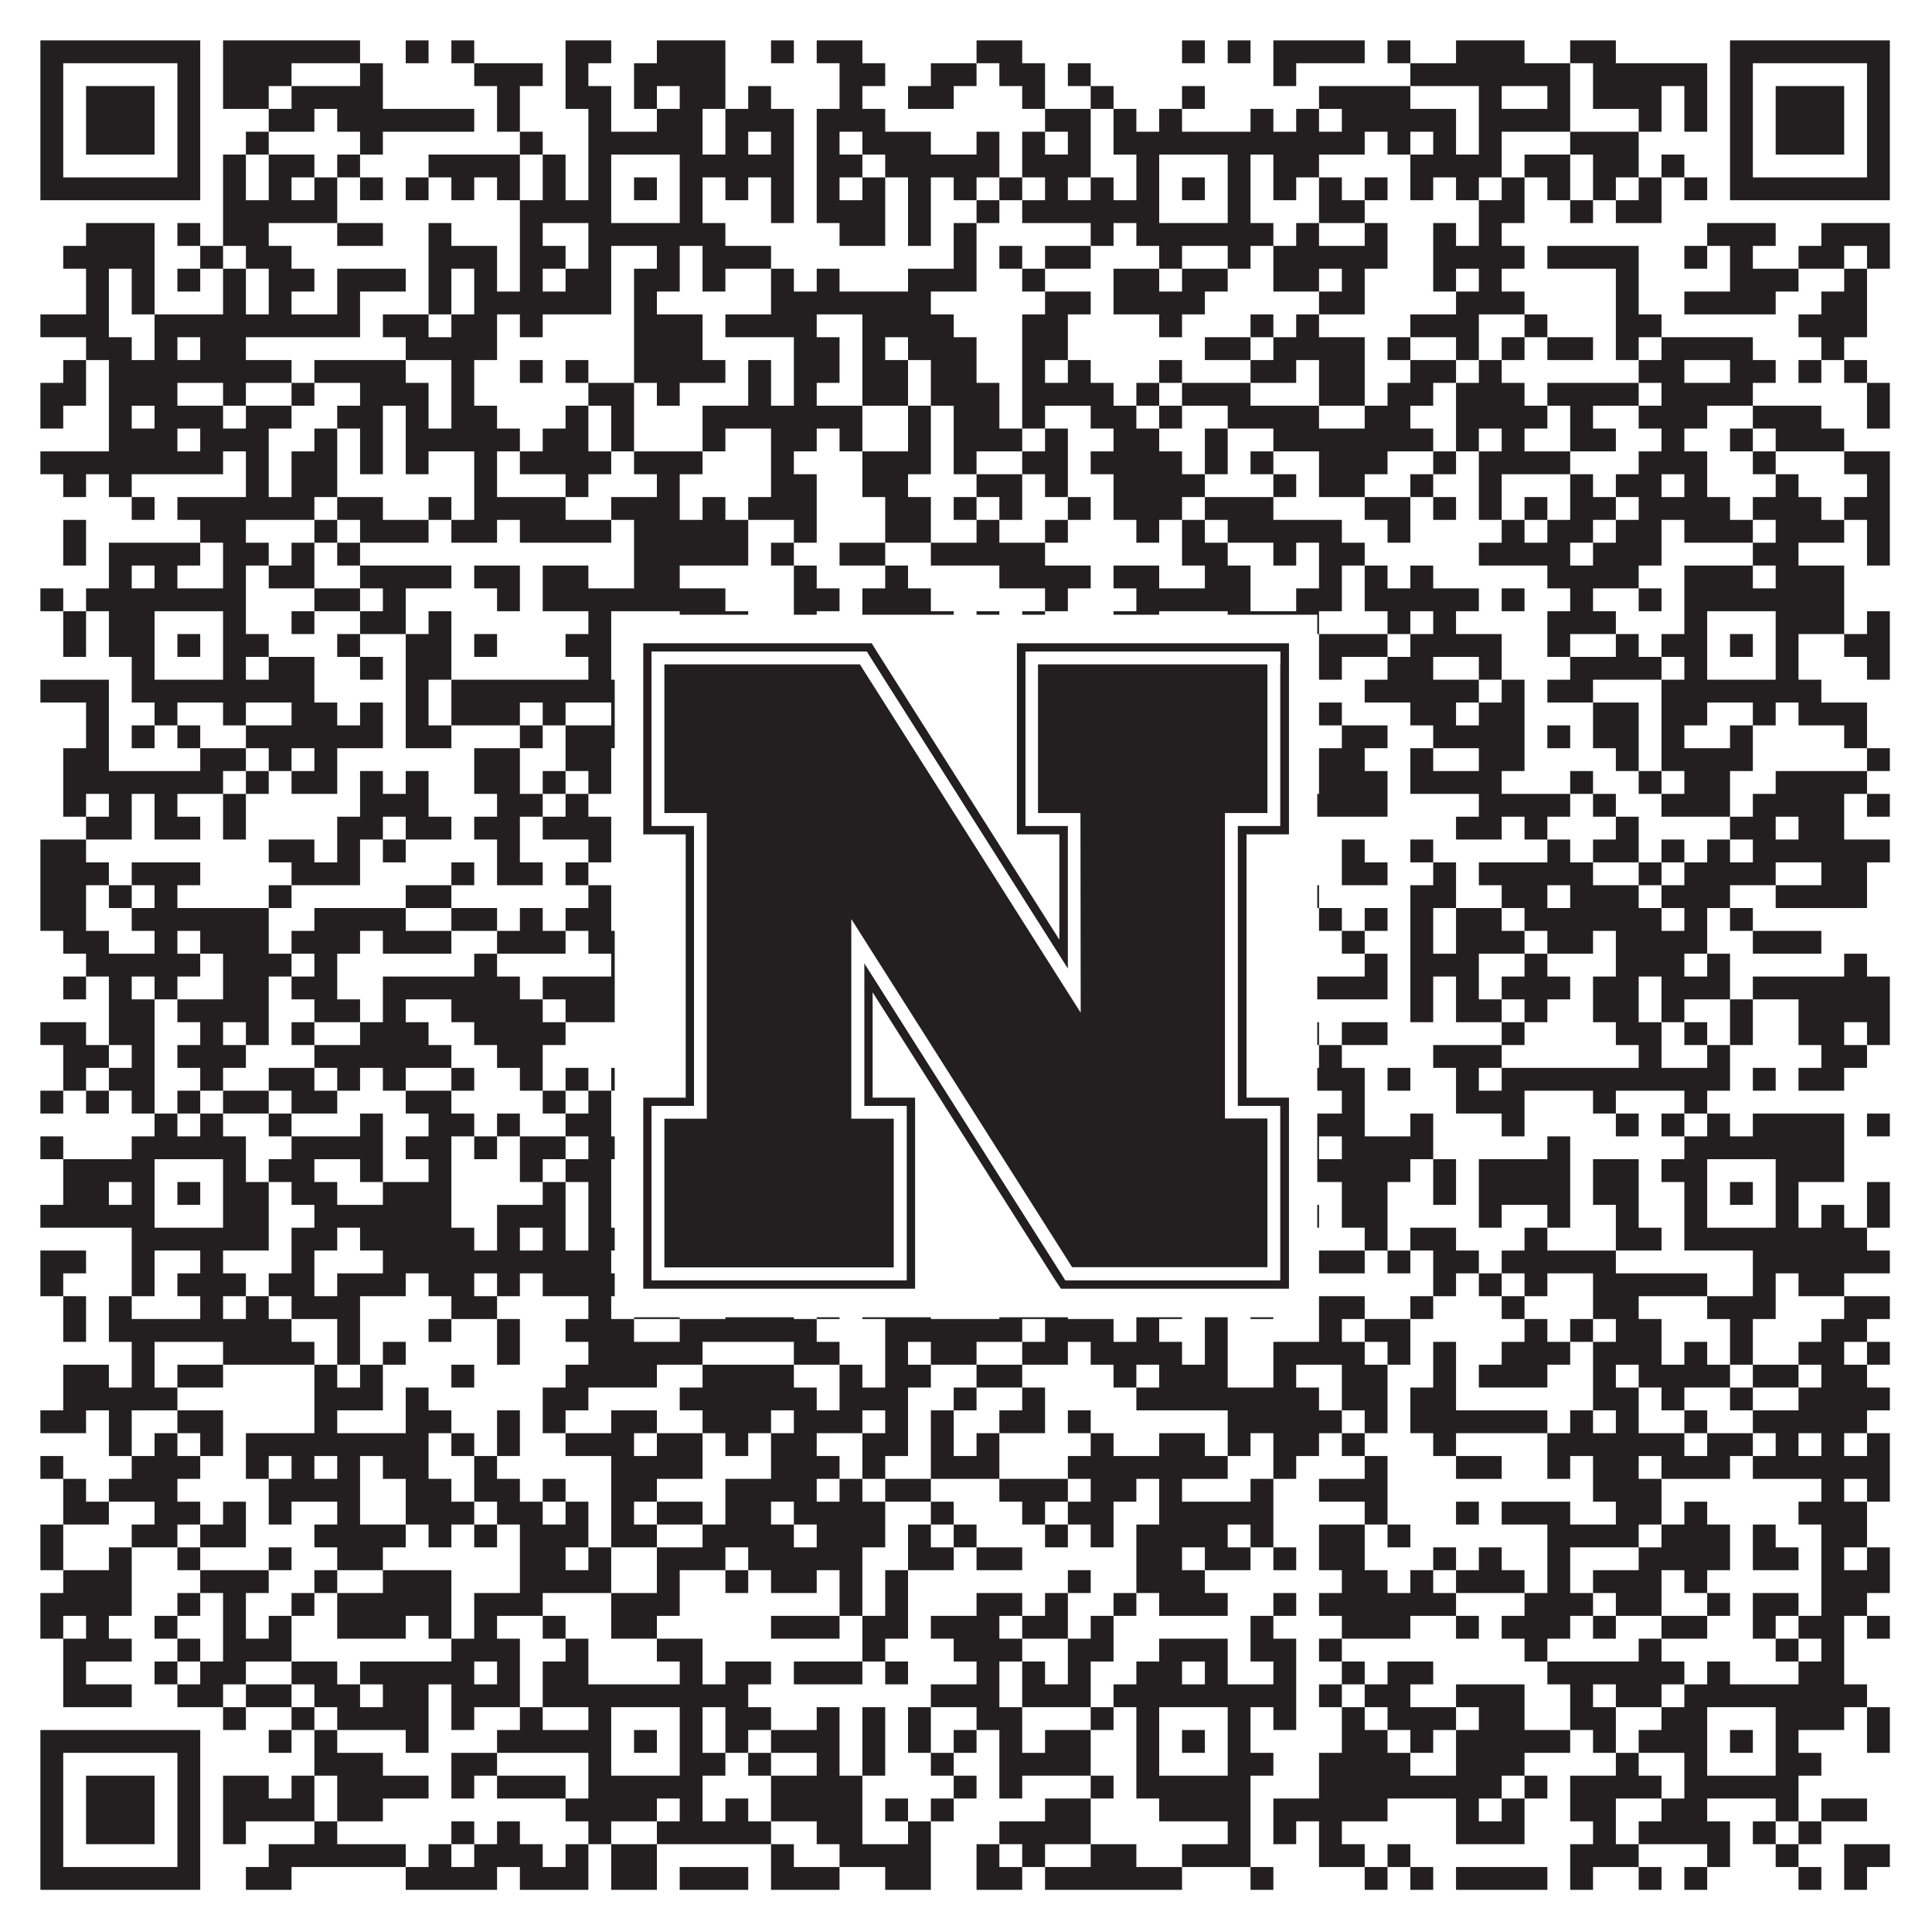 <?xml version="1.0"?>
<svg xmlns="http://www.w3.org/2000/svg" xmlns:xlink="http://www.w3.org/1999/xlink" version="1.1" width="1100px" height="1100px" viewBox="0 0 1100 1100"><rect x="0" y="0" width="1100" height="1100" fill="#ffffff" fill-opacity="1"/><path fill="#231f20" fill-opacity="1" d="M23,23L114,23L114,36L23,36ZM127,23L205,23L205,36L127,36ZM231,23L244,23L244,36L231,36ZM257,23L270,23L270,36L257,36ZM322,23L348,23L348,36L322,36ZM374,23L413,23L413,36L374,36ZM439,23L452,23L452,36L439,36ZM465,23L491,23L491,36L465,36ZM556,23L582,23L582,36L556,36ZM673,23L686,23L686,36L673,36ZM699,23L712,23L712,36L699,36ZM725,23L777,23L777,36L725,36ZM790,23L803,23L803,36L790,36ZM829,23L868,23L868,36L829,36ZM894,23L920,23L920,36L894,36ZM985,23L1076,23L1076,36L985,36ZM23,36L36,36L36,49L23,49ZM101,36L114,36L114,49L101,49ZM127,36L166,36L166,49L127,49ZM205,36L218,36L218,49L205,49ZM270,36L309,36L309,49L270,49ZM322,36L335,36L335,49L322,49ZM361,36L413,36L413,49L361,49ZM478,36L504,36L504,49L478,49ZM530,36L556,36L556,49L530,49ZM569,36L595,36L595,49L569,49ZM608,36L621,36L621,49L608,49ZM725,36L738,36L738,49L725,49ZM803,36L894,36L894,49L803,49ZM907,36L972,36L972,49L907,49ZM985,36L998,36L998,49L985,49ZM1063,36L1076,36L1076,49L1063,49ZM23,49L36,49L36,62L23,62ZM49,49L88,49L88,62L49,62ZM101,49L114,49L114,62L101,62ZM127,49L153,49L153,62L127,62ZM166,49L218,49L218,62L166,62ZM283,49L296,49L296,62L283,62ZM322,49L348,49L348,62L322,62ZM361,49L374,49L374,62L361,62ZM387,49L413,49L413,62L387,62ZM426,49L439,49L439,62L426,62ZM478,49L491,49L491,62L478,62ZM517,49L543,49L543,62L517,62ZM582,49L595,49L595,62L582,62ZM621,49L634,49L634,62L621,62ZM673,49L686,49L686,62L673,62ZM751,49L803,49L803,62L751,62ZM842,49L855,49L855,62L842,62ZM881,49L894,49L894,62L881,62ZM907,49L946,49L946,62L907,62ZM959,49L972,49L972,62L959,62ZM985,49L998,49L998,62L985,62ZM1011,49L1050,49L1050,62L1011,62ZM1063,49L1076,49L1076,62L1063,62ZM23,62L36,62L36,75L23,75ZM49,62L88,62L88,75L49,75ZM101,62L114,62L114,75L101,75ZM153,62L179,62L179,75L153,75ZM192,62L270,62L270,75L192,75ZM283,62L296,62L296,75L283,75ZM335,62L348,62L348,75L335,75ZM374,62L400,62L400,75L374,75ZM413,62L452,62L452,75L413,75ZM465,62L504,62L504,75L465,75ZM595,62L621,62L621,75L595,75ZM634,62L647,62L647,75L634,75ZM660,62L673,62L673,75L660,75ZM712,62L725,62L725,75L712,75ZM738,62L751,62L751,75L738,75ZM764,62L829,62L829,75L764,75ZM842,62L894,62L894,75L842,75ZM933,62L946,62L946,75L933,75ZM959,62L972,62L972,75L959,75ZM985,62L998,62L998,75L985,75ZM1011,62L1050,62L1050,75L1011,75ZM1063,62L1076,62L1076,75L1063,75ZM23,75L36,75L36,88L23,88ZM49,75L88,75L88,88L49,88ZM101,75L114,75L114,88L101,88ZM140,75L153,75L153,88L140,88ZM205,75L218,75L218,88L205,88ZM296,75L309,75L309,88L296,88ZM335,75L400,75L400,88L335,88ZM413,75L426,75L426,88L413,88ZM439,75L452,75L452,88L439,88ZM465,75L478,75L478,88L465,88ZM491,75L530,75L530,88L491,88ZM556,75L569,75L569,88L556,88ZM582,75L595,75L595,88L582,88ZM608,75L621,75L621,88L608,88ZM634,75L777,75L777,88L634,88ZM790,75L803,75L803,88L790,88ZM816,75L829,75L829,88L816,88ZM842,75L855,75L855,88L842,88ZM894,75L933,75L933,88L894,88ZM985,75L998,75L998,88L985,88ZM1011,75L1050,75L1050,88L1011,88ZM1063,75L1076,75L1076,88L1063,88ZM23,88L36,88L36,101L23,101ZM101,88L114,88L114,101L101,101ZM127,88L140,88L140,101L127,101ZM153,88L179,88L179,101L153,101ZM192,88L205,88L205,101L192,101ZM244,88L296,88L296,101L244,101ZM309,88L322,88L322,101L309,101ZM335,88L348,88L348,101L335,101ZM387,88L452,88L452,101L387,101ZM465,88L491,88L491,101L465,101ZM504,88L569,88L569,101L504,101ZM582,88L621,88L621,101L582,101ZM647,88L660,88L660,101L647,101ZM699,88L712,88L712,101L699,101ZM725,88L751,88L751,101L725,101ZM803,88L855,88L855,101L803,101ZM868,88L894,88L894,101L868,101ZM907,88L933,88L933,101L907,101ZM946,88L959,88L959,101L946,101ZM985,88L998,88L998,101L985,101ZM1063,88L1076,88L1076,101L1063,101ZM23,101L114,101L114,114L23,114ZM127,101L140,101L140,114L127,114ZM153,101L166,101L166,114L153,114ZM179,101L192,101L192,114L179,114ZM205,101L218,101L218,114L205,114ZM231,101L244,101L244,114L231,114ZM257,101L270,101L270,114L257,114ZM283,101L296,101L296,114L283,114ZM309,101L322,101L322,114L309,114ZM335,101L348,101L348,114L335,114ZM361,101L374,101L374,114L361,114ZM387,101L400,101L400,114L387,114ZM413,101L426,101L426,114L413,114ZM439,101L452,101L452,114L439,114ZM465,101L478,101L478,114L465,114ZM491,101L504,101L504,114L491,114ZM517,101L530,101L530,114L517,114ZM543,101L556,101L556,114L543,114ZM569,101L582,101L582,114L569,114ZM595,101L608,101L608,114L595,114ZM621,101L634,101L634,114L621,114ZM647,101L660,101L660,114L647,114ZM673,101L686,101L686,114L673,114ZM699,101L712,101L712,114L699,114ZM725,101L738,101L738,114L725,114ZM751,101L764,101L764,114L751,114ZM777,101L790,101L790,114L777,114ZM803,101L816,101L816,114L803,114ZM829,101L842,101L842,114L829,114ZM855,101L868,101L868,114L855,114ZM881,101L894,101L894,114L881,114ZM907,101L920,101L920,114L907,114ZM933,101L946,101L946,114L933,114ZM959,101L972,101L972,114L959,114ZM985,101L1076,101L1076,114L985,114ZM127,114L192,114L192,127L127,127ZM296,114L348,114L348,127L296,127ZM387,114L400,114L400,127L387,127ZM439,114L452,114L452,127L439,127ZM465,114L504,114L504,127L465,127ZM517,114L530,114L530,127L517,127ZM556,114L569,114L569,127L556,127ZM582,114L660,114L660,127L582,127ZM699,114L712,114L712,127L699,127ZM751,114L777,114L777,127L751,127ZM842,114L868,114L868,127L842,127ZM894,114L907,114L907,127L894,127ZM920,114L946,114L946,127L920,127ZM49,127L88,127L88,140L49,140ZM101,127L114,127L114,140L101,140ZM127,127L153,127L153,140L127,140ZM192,127L218,127L218,140L192,140ZM244,127L257,127L257,140L244,140ZM296,127L309,127L309,140L296,140ZM335,127L413,127L413,140L335,140ZM478,127L504,127L504,140L478,140ZM517,127L530,127L530,140L517,140ZM543,127L556,127L556,140L543,140ZM621,127L634,127L634,140L621,140ZM647,127L725,127L725,140L647,140ZM738,127L751,127L751,140L738,140ZM777,127L790,127L790,140L777,140ZM816,127L829,127L829,140L816,140ZM842,127L855,127L855,140L842,140ZM972,127L1011,127L1011,140L972,140ZM1037,127L1076,127L1076,140L1037,140ZM36,140L88,140L88,153L36,153ZM114,140L127,140L127,153L114,153ZM140,140L166,140L166,153L140,153ZM244,140L283,140L283,153L244,153ZM296,140L322,140L322,153L296,153ZM335,140L348,140L348,153L335,153ZM374,140L387,140L387,153L374,153ZM400,140L439,140L439,153L400,153ZM543,140L556,140L556,153L543,153ZM569,140L582,140L582,153L569,153ZM595,140L621,140L621,153L595,153ZM660,140L673,140L673,153L660,153ZM699,140L712,140L712,153L699,153ZM725,140L790,140L790,153L725,153ZM816,140L868,140L868,153L816,153ZM881,140L933,140L933,153L881,153ZM959,140L972,140L972,153L959,153ZM985,140L998,140L998,153L985,153ZM1024,140L1050,140L1050,153L1024,153ZM1063,140L1076,140L1076,153L1063,153ZM49,153L62,153L62,166L49,166ZM75,153L88,153L88,166L75,166ZM101,153L114,153L114,166L101,166ZM127,153L140,153L140,166L127,166ZM153,153L179,153L179,166L153,166ZM192,153L231,153L231,166L192,166ZM244,153L257,153L257,166L244,166ZM270,153L283,153L283,166L270,166ZM296,153L309,153L309,166L296,166ZM322,153L348,153L348,166L322,166ZM361,153L387,153L387,166L361,166ZM400,153L413,153L413,166L400,166ZM439,153L452,153L452,166L439,166ZM465,153L478,153L478,166L465,166ZM517,153L556,153L556,166L517,166ZM582,153L595,153L595,166L582,166ZM634,153L660,153L660,166L634,166ZM673,153L699,153L699,166L673,166ZM725,153L751,153L751,166L725,166ZM764,153L777,153L777,166L764,166ZM816,153L829,153L829,166L816,166ZM842,153L855,153L855,166L842,166ZM920,153L933,153L933,166L920,166ZM985,153L1024,153L1024,166L985,166ZM1050,153L1063,153L1063,166L1050,166ZM49,166L62,166L62,179L49,179ZM75,166L88,166L88,179L75,179ZM127,166L140,166L140,179L127,179ZM153,166L166,166L166,179L153,179ZM192,166L205,166L205,179L192,179ZM244,166L257,166L257,179L244,179ZM270,166L348,166L348,179L270,179ZM361,166L374,166L374,179L361,179ZM439,166L530,166L530,179L439,179ZM595,166L621,166L621,179L595,179ZM634,166L686,166L686,179L634,179ZM751,166L777,166L777,179L751,179ZM829,166L868,166L868,179L829,179ZM920,166L933,166L933,179L920,179ZM959,166L1011,166L1011,179L959,179ZM1037,166L1063,166L1063,179L1037,179ZM23,179L62,179L62,192L23,192ZM88,179L205,179L205,192L88,192ZM218,179L244,179L244,192L218,192ZM257,179L283,179L283,192L257,192ZM296,179L309,179L309,192L296,192ZM361,179L400,179L400,192L361,192ZM413,179L465,179L465,192L413,192ZM491,179L543,179L543,192L491,192ZM582,179L608,179L608,192L582,192ZM660,179L673,179L673,192L660,192ZM712,179L725,179L725,192L712,192ZM738,179L751,179L751,192L738,192ZM803,179L842,179L842,192L803,192ZM868,179L881,179L881,192L868,192ZM920,179L946,179L946,192L920,192ZM1024,179L1063,179L1063,192L1024,192ZM49,192L75,192L75,205L49,205ZM88,192L101,192L101,205L88,205ZM114,192L140,192L140,205L114,205ZM231,192L283,192L283,205L231,205ZM361,192L400,192L400,205L361,205ZM452,192L478,192L478,205L452,205ZM491,192L504,192L504,205L491,205ZM517,192L556,192L556,205L517,205ZM582,192L608,192L608,205L582,205ZM686,192L712,192L712,205L686,205ZM725,192L777,192L777,205L725,205ZM790,192L803,192L803,205L790,205ZM829,192L842,192L842,205L829,205ZM855,192L868,192L868,205L855,205ZM881,192L907,192L907,205L881,205ZM920,192L933,192L933,205L920,205ZM946,192L998,192L998,205L946,205ZM1037,192L1050,192L1050,205L1037,205ZM36,205L49,205L49,218L36,218ZM62,205L166,205L166,218L62,218ZM179,205L231,205L231,218L179,218ZM257,205L270,205L270,218L257,218ZM296,205L309,205L309,218L296,218ZM322,205L335,205L335,218L322,218ZM361,205L413,205L413,218L361,218ZM426,205L439,205L439,218L426,218ZM452,205L478,205L478,218L452,218ZM491,205L517,205L517,218L491,218ZM530,205L556,205L556,218L530,218ZM582,205L595,205L595,218L582,218ZM608,205L621,205L621,218L608,218ZM660,205L673,205L673,218L660,218ZM712,205L738,205L738,218L712,218ZM751,205L777,205L777,218L751,218ZM803,205L829,205L829,218L803,218ZM842,205L855,205L855,218L842,218ZM933,205L959,205L959,218L933,218ZM985,205L1011,205L1011,218L985,218ZM1024,205L1037,205L1037,218L1024,218ZM1050,205L1063,205L1063,218L1050,218ZM23,218L49,218L49,231L23,231ZM62,218L101,218L101,231L62,231ZM127,218L140,218L140,231L127,231ZM166,218L179,218L179,231L166,231ZM205,218L244,218L244,231L205,231ZM257,218L270,218L270,231L257,231ZM335,218L361,218L361,231L335,231ZM374,218L387,218L387,231L374,231ZM426,218L439,218L439,231L426,231ZM452,218L465,218L465,231L452,231ZM491,218L517,218L517,231L491,231ZM530,218L569,218L569,231L530,231ZM582,218L634,218L634,231L582,231ZM647,218L660,218L660,231L647,231ZM673,218L712,218L712,231L673,231ZM751,218L777,218L777,231L751,231ZM790,218L816,218L816,231L790,231ZM829,218L868,218L868,231L829,231ZM881,218L933,218L933,231L881,231ZM946,218L998,218L998,231L946,231ZM1063,218L1076,218L1076,231L1063,231ZM23,231L36,231L36,244L23,244ZM62,231L75,231L75,244L62,244ZM88,231L127,231L127,244L88,244ZM140,231L166,231L166,244L140,244ZM192,231L218,231L218,244L192,244ZM231,231L244,231L244,244L231,244ZM257,231L283,231L283,244L257,244ZM322,231L335,231L335,244L322,244ZM348,231L361,231L361,244L348,244ZM400,231L491,231L491,244L400,244ZM517,231L530,231L530,244L517,244ZM543,231L569,231L569,244L543,244ZM582,231L595,231L595,244L582,244ZM621,231L647,231L647,244L621,244ZM660,231L673,231L673,244L660,244ZM699,231L751,231L751,244L699,244ZM777,231L803,231L803,244L777,244ZM829,231L881,231L881,244L829,244ZM894,231L907,231L907,244L894,244ZM933,231L972,231L972,244L933,244ZM998,231L1037,231L1037,244L998,244ZM1063,231L1076,231L1076,244L1063,244ZM62,244L101,244L101,257L62,257ZM114,244L153,244L153,257L114,257ZM179,244L192,244L192,257L179,257ZM205,244L218,244L218,257L205,257ZM231,244L296,244L296,257L231,257ZM309,244L335,244L335,257L309,257ZM348,244L361,244L361,257L348,257ZM400,244L413,244L413,257L400,257ZM439,244L465,244L465,257L439,257ZM478,244L491,244L491,257L478,257ZM517,244L530,244L530,257L517,257ZM543,244L582,244L582,257L543,257ZM595,244L608,244L608,257L595,257ZM634,244L660,244L660,257L634,257ZM686,244L699,244L699,257L686,257ZM725,244L816,244L816,257L725,257ZM829,244L842,244L842,257L829,257ZM855,244L868,244L868,257L855,257ZM894,244L920,244L920,257L894,257ZM946,244L959,244L959,257L946,257ZM985,244L998,244L998,257L985,257ZM1011,244L1050,244L1050,257L1011,257ZM23,257L127,257L127,270L23,270ZM140,257L153,257L153,270L140,270ZM166,257L192,257L192,270L166,270ZM205,257L218,257L218,270L205,270ZM231,257L244,257L244,270L231,270ZM270,257L283,257L283,270L270,270ZM296,257L348,257L348,270L296,270ZM361,257L400,257L400,270L361,270ZM439,257L452,257L452,270L439,270ZM491,257L530,257L530,270L491,270ZM543,257L556,257L556,270L543,270ZM582,257L608,257L608,270L582,270ZM621,257L673,257L673,270L621,270ZM686,257L699,257L699,270L686,270ZM712,257L725,257L725,270L712,270ZM751,257L790,257L790,270L751,270ZM816,257L829,257L829,270L816,270ZM842,257L894,257L894,270L842,270ZM933,257L972,257L972,270L933,270ZM998,257L1011,257L1011,270L998,270ZM1050,257L1076,257L1076,270L1050,270ZM36,270L49,270L49,283L36,283ZM62,270L75,270L75,283L62,283ZM140,270L153,270L153,283L140,283ZM166,270L192,270L192,283L166,283ZM270,270L283,270L283,283L270,283ZM322,270L335,270L335,283L322,283ZM374,270L387,270L387,283L374,283ZM439,270L465,270L465,283L439,283ZM491,270L517,270L517,283L491,283ZM556,270L582,270L582,283L556,283ZM595,270L608,270L608,283L595,283ZM634,270L686,270L686,283L634,283ZM725,270L738,270L738,283L725,283ZM751,270L777,270L777,283L751,283ZM803,270L816,270L816,283L803,283ZM842,270L855,270L855,283L842,283ZM894,270L907,270L907,283L894,283ZM920,270L946,270L946,283L920,283ZM959,270L972,270L972,283L959,283ZM1011,270L1024,270L1024,283L1011,283ZM1063,270L1076,270L1076,283L1063,283ZM75,283L88,283L88,296L75,296ZM101,283L179,283L179,296L101,296ZM192,283L218,283L218,296L192,296ZM244,283L257,283L257,296L244,296ZM270,283L322,283L322,296L270,296ZM348,283L387,283L387,296L348,296ZM400,283L413,283L413,296L400,296ZM426,283L465,283L465,296L426,296ZM504,283L530,283L530,296L504,296ZM543,283L556,283L556,296L543,296ZM569,283L582,283L582,296L569,296ZM608,283L621,283L621,296L608,296ZM634,283L673,283L673,296L634,296ZM686,283L725,283L725,296L686,296ZM777,283L803,283L803,296L777,296ZM816,283L829,283L829,296L816,296ZM842,283L855,283L855,296L842,296ZM868,283L881,283L881,296L868,296ZM894,283L920,283L920,296L894,296ZM933,283L985,283L985,296L933,296ZM998,283L1037,283L1037,296L998,296ZM1050,283L1076,283L1076,296L1050,296ZM36,296L49,296L49,309L36,309ZM114,296L140,296L140,309L114,309ZM179,296L192,296L192,309L179,309ZM205,296L244,296L244,309L205,309ZM257,296L283,296L283,309L257,309ZM296,296L348,296L348,309L296,309ZM361,296L426,296L426,309L361,309ZM452,296L465,296L465,309L452,309ZM504,296L530,296L530,309L504,309ZM556,296L569,296L569,309L556,309ZM595,296L608,296L608,309L595,309ZM647,296L660,296L660,309L647,309ZM673,296L686,296L686,309L673,309ZM699,296L764,296L764,309L699,309ZM790,296L803,296L803,309L790,309ZM855,296L868,296L868,309L855,309ZM881,296L907,296L907,309L881,309ZM920,296L946,296L946,309L920,309ZM959,296L998,296L998,309L959,309ZM1011,296L1050,296L1050,309L1011,309ZM1063,296L1076,296L1076,309L1063,309ZM36,309L49,309L49,322L36,322ZM62,309L114,309L114,322L62,322ZM127,309L153,309L153,322L127,322ZM166,309L179,309L179,322L166,322ZM192,309L205,309L205,322L192,322ZM361,309L426,309L426,322L361,322ZM439,309L452,309L452,322L439,322ZM478,309L504,309L504,322L478,322ZM530,309L595,309L595,322L530,322ZM673,309L699,309L699,322L673,322ZM725,309L738,309L738,322L725,322ZM751,309L777,309L777,322L751,322ZM842,309L894,309L894,322L842,322ZM907,309L946,309L946,322L907,322ZM998,309L1024,309L1024,322L998,322ZM1063,309L1076,309L1076,322L1063,322ZM62,322L75,322L75,335L62,335ZM88,322L101,322L101,335L88,335ZM127,322L140,322L140,335L127,335ZM153,322L179,322L179,335L153,335ZM205,322L257,322L257,335L205,335ZM270,322L296,322L296,335L270,335ZM309,322L335,322L335,335L309,335ZM361,322L387,322L387,335L361,335ZM452,322L465,322L465,335L452,335ZM504,322L517,322L517,335L504,335ZM569,322L621,322L621,335L569,335ZM634,322L660,322L660,335L634,335ZM686,322L712,322L712,335L686,335ZM751,322L764,322L764,335L751,335ZM777,322L790,322L790,335L777,335ZM803,322L816,322L816,335L803,335ZM881,322L933,322L933,335L881,335ZM959,322L998,322L998,335L959,335ZM1011,322L1050,322L1050,335L1011,335ZM23,335L36,335L36,348L23,348ZM49,335L140,335L140,348L49,348ZM179,335L205,335L205,348L179,348ZM218,335L231,335L231,348L218,348ZM283,335L296,335L296,348L283,348ZM309,335L413,335L413,348L309,348ZM452,335L478,335L478,348L452,348ZM491,335L530,335L530,348L491,348ZM595,335L608,335L608,348L595,348ZM647,335L712,335L712,348L647,348ZM738,335L764,335L764,348L738,348ZM777,335L842,335L842,348L777,348ZM855,335L868,335L868,348L855,348ZM894,335L907,335L907,348L894,348ZM933,335L946,335L946,348L933,348ZM959,335L1050,335L1050,348L959,348ZM36,348L49,348L49,361L36,361ZM62,348L88,348L88,361L62,361ZM127,348L140,348L140,361L127,361ZM166,348L179,348L179,361L166,361ZM205,348L231,348L231,361L205,361ZM244,348L257,348L257,361L244,361ZM335,348L348,348L348,361L335,361ZM387,348L426,348L426,361L387,361ZM452,348L465,348L465,361L452,361ZM491,348L543,348L543,361L491,361ZM556,348L569,348L569,361L556,361ZM582,348L595,348L595,361L582,361ZM634,348L660,348L660,361L634,361ZM699,348L751,348L751,361L699,361ZM790,348L803,348L803,361L790,361ZM816,348L829,348L829,361L816,361ZM881,348L920,348L920,361L881,361ZM959,348L972,348L972,361L959,361ZM1011,348L1050,348L1050,361L1011,361ZM1063,348L1076,348L1076,361L1063,361ZM36,361L49,361L49,374L36,374ZM62,361L88,361L88,374L62,374ZM101,361L114,361L114,374L101,374ZM127,361L153,361L153,374L127,374ZM192,361L205,361L205,374L192,374ZM231,361L257,361L257,374L231,374ZM270,361L283,361L283,374L270,374ZM322,361L348,361L348,374L322,374ZM361,361L374,361L374,374L361,374ZM387,361L413,361L413,374L387,374ZM465,361L504,361L504,374L465,374ZM530,361L569,361L569,374L530,374ZM582,361L595,361L595,374L582,374ZM608,361L621,361L621,374L608,374ZM647,361L660,361L660,374L647,374ZM673,361L686,361L686,374L673,374ZM699,361L712,361L712,374L699,374ZM751,361L790,361L790,374L751,374ZM803,361L855,361L855,374L803,374ZM881,361L894,361L894,374L881,374ZM920,361L933,361L933,374L920,374ZM946,361L972,361L972,374L946,374ZM985,361L998,361L998,374L985,374ZM1011,361L1024,361L1024,374L1011,374ZM1050,361L1076,361L1076,374L1050,374ZM75,374L88,374L88,387L75,387ZM127,374L140,374L140,387L127,387ZM153,374L179,374L179,387L153,387ZM205,374L218,374L218,387L205,387ZM231,374L257,374L257,387L231,387ZM335,374L348,374L348,387L335,387ZM387,374L478,374L478,387L387,387ZM530,374L569,374L569,387L530,387ZM582,374L595,374L595,387L582,387ZM608,374L634,374L634,387L608,387ZM647,374L660,374L660,387L647,387ZM699,374L712,374L712,387L699,387ZM725,374L738,374L738,387L725,387ZM751,374L764,374L764,387L751,387ZM790,374L816,374L816,387L790,387ZM842,374L855,374L855,387L842,387ZM894,374L946,374L946,387L894,387ZM959,374L972,374L972,387L959,387ZM1011,374L1024,374L1024,387L1011,387ZM1063,374L1076,374L1076,387L1063,387ZM23,387L62,387L62,400L23,400ZM75,387L179,387L179,400L75,400ZM231,387L244,387L244,400L231,400ZM257,387L426,387L426,400L257,400ZM452,387L465,387L465,400L452,400ZM478,387L491,387L491,400L478,400ZM504,387L569,387L569,400L504,400ZM582,387L595,387L595,400L582,400ZM608,387L725,387L725,400L608,400ZM777,387L842,387L842,400L777,400ZM855,387L868,387L868,400L855,400ZM881,387L907,387L907,400L881,400ZM946,387L1037,387L1037,400L946,400ZM49,400L62,400L62,413L49,413ZM88,400L101,400L101,413L88,413ZM127,400L140,400L140,413L127,413ZM166,400L192,400L192,413L166,413ZM205,400L218,400L218,413L205,413ZM231,400L244,400L244,413L231,413ZM257,400L296,400L296,413L257,413ZM309,400L322,400L322,413L309,413ZM348,400L400,400L400,413L348,413ZM426,400L439,400L439,413L426,413ZM452,400L465,400L465,413L452,413ZM504,400L569,400L569,413L504,413ZM634,400L647,400L647,413L634,413ZM660,400L673,400L673,413L660,413ZM751,400L764,400L764,413L751,413ZM803,400L829,400L829,413L803,413ZM842,400L868,400L868,413L842,413ZM907,400L933,400L933,413L907,413ZM946,400L972,400L972,413L946,413ZM998,400L1011,400L1011,413L998,413ZM1024,400L1063,400L1063,413L1024,413ZM49,413L62,413L62,426L49,426ZM75,413L88,413L88,426L75,426ZM101,413L114,413L114,426L101,426ZM140,413L218,413L218,426L140,426ZM231,413L257,413L257,426L231,426ZM296,413L309,413L309,426L296,426ZM322,413L374,413L374,426L322,426ZM426,413L439,413L439,426L426,426ZM452,413L504,413L504,426L452,426ZM530,413L543,413L543,426L530,426ZM556,413L582,413L582,426L556,426ZM595,413L608,413L608,426L595,426ZM621,413L660,413L660,426L621,426ZM686,413L699,413L699,426L686,426ZM725,413L738,413L738,426L725,426ZM764,413L790,413L790,426L764,426ZM816,413L868,413L868,426L816,426ZM881,413L894,413L894,426L881,426ZM907,413L933,413L933,426L907,426ZM946,413L959,413L959,426L946,426ZM985,413L998,413L998,426L985,426ZM1050,413L1063,413L1063,426L1050,426ZM36,426L62,426L62,439L36,439ZM114,426L140,426L140,439L114,439ZM153,426L166,426L166,439L153,439ZM179,426L192,426L192,439L179,439ZM270,426L296,426L296,439L270,439ZM322,426L348,426L348,439L322,439ZM374,426L387,426L387,439L374,439ZM400,426L439,426L439,439L400,439ZM491,426L530,426L530,439L491,439ZM556,426L621,426L621,439L556,439ZM647,426L712,426L712,439L647,439ZM725,426L738,426L738,439L725,439ZM751,426L777,426L777,439L751,439ZM803,426L816,426L816,439L803,439ZM842,426L868,426L868,439L842,439ZM920,426L933,426L933,439L920,439ZM946,426L998,426L998,439L946,439ZM1063,426L1076,426L1076,439L1063,439ZM36,439L127,439L127,452L36,452ZM140,439L153,439L153,452L140,452ZM166,439L192,439L192,452L166,452ZM205,439L218,439L218,452L205,452ZM231,439L244,439L244,452L231,452ZM270,439L296,439L296,452L270,452ZM309,439L322,439L322,452L309,452ZM335,439L348,439L348,452L335,452ZM361,439L374,439L374,452L361,452ZM387,439L413,439L413,452L387,452ZM426,439L465,439L465,452L426,452ZM478,439L517,439L517,452L478,452ZM660,439L686,439L686,452L660,452ZM699,439L725,439L725,452L699,452ZM751,439L790,439L790,452L751,452ZM803,439L855,439L855,452L803,452ZM894,439L907,439L907,452L894,452ZM933,439L946,439L946,452L933,452ZM959,439L985,439L985,452L959,452ZM1011,439L1063,439L1063,452L1011,452ZM36,452L49,452L49,465L36,465ZM62,452L75,452L75,465L62,465ZM88,452L101,452L101,465L88,465ZM127,452L140,452L140,465L127,465ZM205,452L244,452L244,465L205,465ZM283,452L309,452L309,465L283,465ZM322,452L335,452L335,465L322,465ZM400,452L413,452L413,465L400,465ZM426,452L439,452L439,465L426,465ZM478,452L504,452L504,465L478,465ZM530,452L543,452L543,465L530,465ZM556,452L582,452L582,465L556,465ZM647,452L660,452L660,465L647,465ZM738,452L790,452L790,465L738,465ZM842,452L894,452L894,465L842,465ZM907,452L920,452L920,465L907,465ZM946,452L985,452L985,465L946,465ZM998,452L1050,452L1050,465L998,465ZM1063,452L1076,452L1076,465L1063,465ZM49,465L75,465L75,478L49,478ZM88,465L114,465L114,478L88,478ZM127,465L140,465L140,478L127,478ZM192,465L218,465L218,478L192,478ZM231,465L257,465L257,478L231,478ZM270,465L296,465L296,478L270,478ZM309,465L348,465L348,478L309,478ZM374,465L387,465L387,478L374,478ZM413,465L426,465L426,478L413,478ZM439,465L465,465L465,478L439,478ZM478,465L517,465L517,478L478,478ZM556,465L647,465L647,478L556,478ZM712,465L738,465L738,478L712,478ZM829,465L855,465L855,478L829,478ZM868,465L881,465L881,478L868,478ZM920,465L933,465L933,478L920,478ZM985,465L1011,465L1011,478L985,478ZM1024,465L1050,465L1050,478L1024,478ZM23,478L49,478L49,491L23,491ZM153,478L179,478L179,491L153,491ZM192,478L205,478L205,491L192,491ZM218,478L231,478L231,491L218,491ZM283,478L296,478L296,491L283,491ZM335,478L348,478L348,491L335,491ZM361,478L400,478L400,491L361,491ZM413,478L465,478L465,491L413,491ZM478,478L556,478L556,491L478,491ZM634,478L647,478L647,491L634,491ZM686,478L699,478L699,491L686,491ZM764,478L777,478L777,491L764,491ZM803,478L816,478L816,491L803,491ZM881,478L894,478L894,491L881,491ZM907,478L933,478L933,491L907,491ZM946,478L959,478L959,491L946,491ZM972,478L985,478L985,491L972,491ZM998,478L1076,478L1076,491L998,491ZM23,491L62,491L62,504L23,504ZM75,491L114,491L114,504L75,504ZM166,491L205,491L205,504L166,504ZM257,491L270,491L270,504L257,504ZM283,491L309,491L309,504L283,504ZM322,491L335,491L335,504L322,504ZM374,491L387,491L387,504L374,504ZM426,491L439,491L439,504L426,504ZM465,491L491,491L491,504L465,504ZM504,491L517,491L517,504L504,504ZM543,491L556,491L556,504L543,504ZM634,491L738,491L738,504L634,504ZM764,491L790,491L790,504L764,504ZM816,491L829,491L829,504L816,504ZM842,491L907,491L907,504L842,504ZM933,491L946,491L946,504L933,504ZM959,491L1011,491L1011,504L959,504ZM1037,491L1063,491L1063,504L1037,504ZM23,504L49,504L49,517L23,517ZM62,504L75,504L75,517L62,517ZM88,504L101,504L101,517L88,517ZM153,504L166,504L166,517L153,517ZM231,504L257,504L257,517L231,517ZM335,504L348,504L348,517L335,517ZM361,504L387,504L387,517L361,517ZM413,504L426,504L426,517L413,517ZM439,504L465,504L465,517L439,517ZM478,504L491,504L491,517L478,517ZM517,504L530,504L530,517L517,517ZM543,504L634,504L634,517L543,517ZM647,504L660,504L660,517L647,517ZM738,504L751,504L751,517L738,517ZM803,504L829,504L829,517L803,517ZM855,504L881,504L881,517L855,517ZM894,504L933,504L933,517L894,517ZM946,504L985,504L985,517L946,517ZM1011,504L1063,504L1063,517L1011,517ZM23,517L49,517L49,530L23,530ZM75,517L153,517L153,530L75,530ZM179,517L231,517L231,530L179,530ZM257,517L283,517L283,530L257,530ZM296,517L309,517L309,530L296,530ZM322,517L348,517L348,530L322,530ZM374,517L413,517L413,530L374,530ZM517,517L530,517L530,530L517,530ZM543,517L569,517L569,530L543,530ZM595,517L621,517L621,530L595,530ZM634,517L647,517L647,530L634,530ZM712,517L738,517L738,530L712,530ZM751,517L764,517L764,530L751,530ZM777,517L790,517L790,530L777,530ZM803,517L816,517L816,530L803,530ZM829,517L855,517L855,530L829,530ZM868,517L946,517L946,530L868,530ZM959,517L972,517L972,530L959,530ZM985,517L998,517L998,530L985,530ZM36,530L62,530L62,543L36,543ZM88,530L101,530L101,543L88,543ZM114,530L153,530L153,543L114,543ZM166,530L205,530L205,543L166,543ZM218,530L257,530L257,543L218,543ZM283,530L322,530L322,543L283,543ZM335,530L374,530L374,543L335,543ZM400,530L413,530L413,543L400,543ZM426,530L439,530L439,543L426,543ZM452,530L530,530L530,543L452,543ZM543,530L556,530L556,543L543,543ZM569,530L595,530L595,543L569,543ZM621,530L634,530L634,543L621,543ZM647,530L712,530L712,543L647,543ZM764,530L777,530L777,543L764,543ZM803,530L816,530L816,543L803,543ZM829,530L868,530L868,543L829,543ZM881,530L907,530L907,543L881,543ZM920,530L972,530L972,543L920,543ZM998,530L1037,530L1037,543L998,543ZM49,543L114,543L114,556L49,556ZM127,543L166,543L166,556L127,556ZM179,543L192,543L192,556L179,556ZM270,543L283,543L283,556L270,556ZM348,543L400,543L400,556L348,556ZM426,543L439,543L439,556L426,556ZM452,543L478,543L478,556L452,556ZM491,543L517,543L517,556L491,556ZM530,543L543,543L543,556L530,556ZM556,543L582,543L582,556L556,556ZM595,543L608,543L608,556L595,556ZM621,543L647,543L647,556L621,556ZM660,543L673,543L673,556L660,556ZM699,543L725,543L725,556L699,556ZM777,543L790,543L790,556L777,556ZM803,543L842,543L842,556L803,556ZM868,543L881,543L881,556L868,556ZM920,543L959,543L959,556L920,556ZM972,543L985,543L985,556L972,556ZM1050,543L1063,543L1063,556L1050,556ZM36,556L49,556L49,569L36,569ZM62,556L75,556L75,569L62,569ZM88,556L101,556L101,569L88,569ZM127,556L153,556L153,569L127,569ZM166,556L192,556L192,569L166,569ZM218,556L296,556L296,569L218,569ZM309,556L374,556L374,569L309,569ZM413,556L426,556L426,569L413,569ZM491,556L504,556L504,569L491,569ZM517,556L543,556L543,569L517,569ZM569,556L582,556L582,569L569,569ZM621,556L660,556L660,569L621,569ZM686,556L712,556L712,569L686,569ZM725,556L790,556L790,569L725,569ZM803,556L816,556L816,569L803,569ZM829,556L842,556L842,569L829,569ZM855,556L894,556L894,569L855,569ZM907,556L933,556L933,569L907,569ZM946,556L985,556L985,569L946,569ZM998,556L1076,556L1076,569L998,569ZM62,569L88,569L88,582L62,582ZM101,569L153,569L153,582L101,582ZM179,569L205,569L205,582L179,582ZM218,569L231,569L231,582L218,582ZM257,569L309,569L309,582L257,582ZM322,569L361,569L361,582L322,582ZM374,569L400,569L400,582L374,582ZM426,569L452,569L452,582L426,582ZM465,569L478,569L478,582L465,582ZM504,569L517,569L517,582L504,582ZM530,569L543,569L543,582L530,582ZM569,569L621,569L621,582L569,582ZM634,569L673,569L673,582L634,582ZM699,569L712,569L712,582L699,582ZM803,569L816,569L816,582L803,582ZM829,569L855,569L855,582L829,582ZM868,569L881,569L881,582L868,582ZM907,569L933,569L933,582L907,582ZM946,569L959,569L959,582L946,582ZM985,569L998,569L998,582L985,582ZM1024,569L1076,569L1076,582L1024,582ZM23,582L49,582L49,595L23,595ZM62,582L88,582L88,595L62,595ZM114,582L127,582L127,595L114,595ZM140,582L153,582L153,595L140,595ZM166,582L179,582L179,595L166,595ZM205,582L244,582L244,595L205,595ZM270,582L322,582L322,595L270,595ZM361,582L387,582L387,595L361,595ZM413,582L439,582L439,595L413,595ZM452,582L504,582L504,595L452,595ZM517,582L530,582L530,595L517,595ZM543,582L556,582L556,595L543,595ZM569,582L621,582L621,595L569,595ZM647,582L712,582L712,595L647,595ZM738,582L751,582L751,595L738,595ZM764,582L790,582L790,595L764,595ZM855,582L868,582L868,595L855,595ZM920,582L946,582L946,595L920,595ZM959,582L972,582L972,595L959,595ZM985,582L998,582L998,595L985,595ZM1024,582L1050,582L1050,595L1024,595ZM1063,582L1076,582L1076,595L1063,595ZM36,595L62,595L62,608L36,608ZM75,595L88,595L88,608L75,608ZM101,595L140,595L140,608L101,608ZM179,595L257,595L257,608L179,608ZM283,595L309,595L309,608L283,608ZM361,595L387,595L387,608L361,608ZM426,595L439,595L439,608L426,608ZM452,595L491,595L491,608L452,608ZM504,595L530,595L530,608L504,608ZM543,595L569,595L569,608L543,608ZM595,595L634,595L634,608L595,608ZM673,595L686,595L686,608L673,608ZM699,595L712,595L712,608L699,608ZM725,595L738,595L738,608L725,608ZM751,595L764,595L764,608L751,608ZM816,595L855,595L855,608L816,608ZM933,595L946,595L946,608L933,608ZM972,595L985,595L985,608L972,608ZM1037,595L1063,595L1063,608L1037,608ZM36,608L49,608L49,621L36,621ZM62,608L88,608L88,621L62,621ZM114,608L127,608L127,621L114,621ZM153,608L179,608L179,621L153,621ZM192,608L205,608L205,621L192,621ZM218,608L231,608L231,621L218,621ZM257,608L270,608L270,621L257,621ZM296,608L309,608L309,621L296,621ZM322,608L335,608L335,621L322,621ZM348,608L361,608L361,621L348,621ZM413,608L426,608L426,621L413,621ZM439,608L452,608L452,621L439,621ZM465,608L478,608L478,621L465,621ZM491,608L556,608L556,621L491,621ZM608,608L621,608L621,621L608,621ZM660,608L686,608L686,621L660,621ZM738,608L777,608L777,621L738,621ZM790,608L803,608L803,621L790,621ZM829,608L842,608L842,621L829,621ZM855,608L985,608L985,621L855,621ZM998,608L1011,608L1011,621L998,621ZM1024,608L1050,608L1050,621L1024,621ZM23,621L36,621L36,634L23,634ZM49,621L62,621L62,634L49,634ZM75,621L88,621L88,634L75,634ZM101,621L114,621L114,634L101,634ZM127,621L153,621L153,634L127,634ZM166,621L192,621L192,634L166,634ZM231,621L257,621L257,634L231,634ZM309,621L322,621L322,634L309,634ZM335,621L348,621L348,634L335,634ZM361,621L374,621L374,634L361,634ZM413,621L426,621L426,634L413,634ZM478,621L491,621L491,634L478,634ZM543,621L569,621L569,634L543,634ZM608,621L621,621L621,634L608,634ZM634,621L660,621L660,634L634,634ZM686,621L712,621L712,634L686,634ZM725,621L738,621L738,634L725,634ZM764,621L777,621L777,634L764,634ZM829,621L868,621L868,634L829,634ZM907,621L920,621L920,634L907,634ZM959,621L972,621L972,634L959,634ZM88,634L101,634L101,647L88,647ZM114,634L127,634L127,647L114,647ZM153,634L166,634L166,647L153,647ZM205,634L218,634L218,647L205,647ZM244,634L270,634L270,647L244,647ZM283,634L296,634L296,647L283,647ZM322,634L348,634L348,647L322,647ZM374,634L400,634L400,647L374,647ZM426,634L465,634L465,647L426,647ZM491,634L556,634L556,647L491,647ZM569,634L582,634L582,647L569,647ZM608,634L621,634L621,647L608,647ZM634,634L647,634L647,647L634,647ZM673,634L686,634L686,647L673,647ZM699,634L712,634L712,647L699,647ZM738,634L777,634L777,647L738,647ZM803,634L816,634L816,647L803,647ZM855,634L868,634L868,647L855,647ZM920,634L933,634L933,647L920,647ZM946,634L959,634L959,647L946,647ZM972,634L985,634L985,647L972,647ZM998,634L1050,634L1050,647L998,647ZM1063,634L1076,634L1076,647L1063,647ZM23,647L36,647L36,660L23,660ZM75,647L140,647L140,660L75,660ZM166,647L218,647L218,660L166,660ZM231,647L257,647L257,660L231,660ZM270,647L283,647L283,660L270,660ZM296,647L322,647L322,660L296,660ZM335,647L400,647L400,660L335,660ZM413,647L465,647L465,660L413,660ZM478,647L517,647L517,660L478,660ZM530,647L543,647L543,660L530,660ZM556,647L569,647L569,660L556,660ZM582,647L595,647L595,660L582,660ZM608,647L621,647L621,660L608,660ZM647,647L712,647L712,660L647,660ZM725,647L751,647L751,660L725,660ZM764,647L816,647L816,660L764,660ZM881,647L894,647L894,660L881,660ZM959,647L1050,647L1050,660L959,660ZM36,660L88,660L88,673L36,673ZM127,660L140,660L140,673L127,673ZM153,660L179,660L179,673L153,673ZM205,660L218,660L218,673L205,673ZM244,660L257,660L257,673L244,673ZM296,660L309,660L309,673L296,673ZM322,660L348,660L348,673L322,673ZM387,660L400,660L400,673L387,673ZM413,660L452,660L452,673L413,673ZM491,660L504,660L504,673L491,673ZM556,660L569,660L569,673L556,673ZM595,660L608,660L608,673L595,673ZM621,660L660,660L660,673L621,673ZM699,660L712,660L712,673L699,673ZM738,660L803,660L803,673L738,673ZM816,660L829,660L829,673L816,673ZM842,660L894,660L894,673L842,673ZM907,660L933,660L933,673L907,673ZM946,660L972,660L972,673L946,673ZM1011,660L1050,660L1050,673L1011,673ZM36,673L62,673L62,686L36,686ZM75,673L88,673L88,686L75,686ZM101,673L114,673L114,686L101,686ZM127,673L153,673L153,686L127,686ZM166,673L192,673L192,686L166,686ZM218,673L257,673L257,686L218,686ZM309,673L322,673L322,686L309,686ZM335,673L348,673L348,686L335,686ZM361,673L374,673L374,686L361,686ZM387,673L413,673L413,686L387,686ZM465,673L491,673L491,686L465,686ZM504,673L517,673L517,686L504,686ZM530,673L543,673L543,686L530,686ZM595,673L608,673L608,686L595,686ZM634,673L660,673L660,686L634,686ZM673,673L686,673L686,686L673,686ZM699,673L712,673L712,686L699,686ZM725,673L738,673L738,686L725,686ZM764,673L790,673L790,686L764,686ZM816,673L829,673L829,686L816,686ZM842,673L894,673L894,686L842,686ZM907,673L933,673L933,686L907,686ZM959,673L972,673L972,686L959,686ZM985,673L998,673L998,686L985,686ZM1011,673L1024,673L1024,686L1011,686ZM1063,673L1076,673L1076,686L1063,686ZM23,686L88,686L88,699L23,699ZM127,686L153,686L153,699L127,699ZM179,686L257,686L257,699L179,699ZM283,686L322,686L322,699L283,699ZM335,686L348,686L348,699L335,699ZM387,686L413,686L413,699L387,699ZM439,686L465,686L465,699L439,699ZM504,686L517,686L517,699L504,699ZM543,686L556,686L556,699L543,699ZM595,686L608,686L608,699L595,699ZM621,686L660,686L660,699L621,699ZM699,686L725,686L725,699L699,699ZM738,686L751,686L751,699L738,699ZM764,686L790,686L790,699L764,699ZM842,686L855,686L855,699L842,699ZM881,686L894,686L894,699L881,699ZM920,686L933,686L933,699L920,699ZM959,686L972,686L972,699L959,699ZM1011,686L1024,686L1024,699L1011,699ZM1037,686L1050,686L1050,699L1037,699ZM1063,686L1076,686L1076,699L1063,699ZM75,699L153,699L153,712L75,712ZM166,699L192,699L192,712L166,712ZM205,699L270,699L270,712L205,712ZM283,699L296,699L296,712L283,712ZM309,699L322,699L322,712L309,712ZM335,699L426,699L426,712L335,712ZM452,699L478,699L478,712L452,712ZM530,699L543,699L543,712L530,712ZM569,699L595,699L595,712L569,712ZM621,699L634,699L634,712L621,712ZM647,699L725,699L725,712L647,712ZM777,699L790,699L790,712L777,712ZM803,699L829,699L829,712L803,712ZM868,699L881,699L881,712L868,712ZM920,699L946,699L946,712L920,712ZM959,699L1063,699L1063,712L959,712ZM23,712L49,712L49,725L23,725ZM75,712L88,712L88,725L75,725ZM114,712L127,712L127,725L114,725ZM166,712L179,712L179,725L166,725ZM218,712L348,712L348,725L218,725ZM361,712L426,712L426,725L361,725ZM439,712L517,712L517,725L439,725ZM543,712L582,712L582,725L543,725ZM608,712L621,712L621,725L608,725ZM634,712L647,712L647,725L634,725ZM686,712L699,712L699,725L686,725ZM751,712L777,712L777,725L751,725ZM790,712L803,712L803,725L790,725ZM816,712L842,712L842,725L816,725ZM855,712L920,712L920,725L855,725ZM998,712L1076,712L1076,725L998,725ZM23,725L36,725L36,738L23,738ZM75,725L88,725L88,738L75,738ZM101,725L140,725L140,738L101,738ZM153,725L179,725L179,738L153,738ZM192,725L231,725L231,738L192,738ZM244,725L270,725L270,738L244,738ZM283,725L296,725L296,738L283,738ZM309,725L361,725L361,738L309,738ZM374,725L426,725L426,738L374,738ZM439,725L452,725L452,738L439,738ZM465,725L478,725L478,738L465,738ZM491,725L504,725L504,738L491,738ZM556,725L621,725L621,738L556,738ZM647,725L660,725L660,738L647,738ZM712,725L725,725L725,738L712,738ZM816,725L829,725L829,738L816,738ZM842,725L855,725L855,738L842,738ZM868,725L881,725L881,738L868,738ZM907,725L972,725L972,738L907,738ZM998,725L1011,725L1011,738L998,738ZM1024,725L1050,725L1050,738L1024,738ZM36,738L49,738L49,751L36,751ZM62,738L75,738L75,751L62,751ZM114,738L127,738L127,751L114,751ZM140,738L153,738L153,751L140,751ZM166,738L205,738L205,751L166,751ZM257,738L283,738L283,751L257,751ZM335,738L348,738L348,751L335,751ZM361,738L387,738L387,751L361,751ZM413,738L452,738L452,751L413,751ZM465,738L478,738L478,751L465,751ZM491,738L530,738L530,751L491,751ZM569,738L608,738L608,751L569,751ZM647,738L673,738L673,751L647,751ZM686,738L699,738L699,751L686,751ZM712,738L725,738L725,751L712,751ZM751,738L777,738L777,751L751,751ZM803,738L816,738L816,751L803,751ZM855,738L868,738L868,751L855,751ZM907,738L933,738L933,751L907,751ZM972,738L1011,738L1011,751L972,751ZM1050,738L1076,738L1076,751L1050,751ZM36,751L49,751L49,764L36,764ZM62,751L166,751L166,764L62,764ZM192,751L205,751L205,764L192,764ZM244,751L257,751L257,764L244,764ZM283,751L296,751L296,764L283,764ZM322,751L361,751L361,764L322,764ZM387,751L465,751L465,764L387,764ZM504,751L582,751L582,764L504,764ZM595,751L634,751L634,764L595,764ZM647,751L660,751L660,764L647,764ZM686,751L699,751L699,764L686,764ZM751,751L764,751L764,764L751,764ZM777,751L803,751L803,764L777,764ZM868,751L881,751L881,764L868,764ZM894,751L907,751L907,764L894,764ZM920,751L946,751L946,764L920,764ZM985,751L998,751L998,764L985,764ZM1037,751L1063,751L1063,764L1037,764ZM75,764L88,764L88,777L75,777ZM127,764L179,764L179,777L127,777ZM192,764L205,764L205,777L192,777ZM218,764L231,764L231,777L218,777ZM283,764L296,764L296,777L283,777ZM335,764L400,764L400,777L335,777ZM452,764L478,764L478,777L452,777ZM504,764L517,764L517,777L504,777ZM530,764L556,764L556,777L530,777ZM582,764L608,764L608,777L582,777ZM621,764L673,764L673,777L621,777ZM686,764L699,764L699,777L686,777ZM725,764L777,764L777,777L725,777ZM790,764L803,764L803,777L790,777ZM816,764L829,764L829,777L816,777ZM855,764L894,764L894,777L855,777ZM907,764L946,764L946,777L907,777ZM959,764L972,764L972,777L959,777ZM985,764L998,764L998,777L985,777ZM1024,764L1050,764L1050,777L1024,777ZM1063,764L1076,764L1076,777L1063,777ZM36,777L62,777L62,790L36,790ZM75,777L88,777L88,790L75,790ZM101,777L127,777L127,790L101,790ZM179,777L192,777L192,790L179,790ZM205,777L218,777L218,790L205,790ZM257,777L270,777L270,790L257,790ZM322,777L374,777L374,790L322,790ZM400,777L452,777L452,790L400,790ZM478,777L491,777L491,790L478,790ZM504,777L530,777L530,790L504,790ZM556,777L582,777L582,790L556,790ZM634,777L647,777L647,790L634,790ZM660,777L699,777L699,790L660,790ZM725,777L738,777L738,790L725,790ZM764,777L790,777L790,790L764,790ZM816,777L829,777L829,790L816,790ZM842,777L881,777L881,790L842,790ZM907,777L920,777L920,790L907,790ZM933,777L985,777L985,790L933,790ZM998,777L1024,777L1024,790L998,790ZM1037,777L1063,777L1063,790L1037,790ZM36,790L101,790L101,803L36,803ZM179,790L218,790L218,803L179,803ZM231,790L244,790L244,803L231,803ZM309,790L335,790L335,803L309,803ZM387,790L465,790L465,803L387,803ZM478,790L517,790L517,803L478,803ZM543,790L556,790L556,803L543,803ZM582,790L595,790L595,803L582,803ZM647,790L751,790L751,803L647,803ZM764,790L790,790L790,803L764,803ZM803,790L829,790L829,803L803,803ZM907,790L933,790L933,803L907,803ZM946,790L959,790L959,803L946,803ZM985,790L998,790L998,803L985,803ZM1024,790L1076,790L1076,803L1024,803ZM23,803L49,803L49,816L23,816ZM62,803L75,803L75,816L62,816ZM101,803L127,803L127,816L101,816ZM179,803L192,803L192,816L179,816ZM231,803L257,803L257,816L231,816ZM283,803L296,803L296,816L283,816ZM309,803L322,803L322,816L309,816ZM348,803L374,803L374,816L348,816ZM400,803L439,803L439,816L400,816ZM452,803L491,803L491,816L452,816ZM504,803L517,803L517,816L504,816ZM530,803L543,803L543,816L530,816ZM569,803L595,803L595,816L569,816ZM608,803L621,803L621,816L608,816ZM699,803L764,803L764,816L699,816ZM777,803L790,803L790,816L777,816ZM803,803L881,803L881,816L803,816ZM894,803L907,803L907,816L894,816ZM920,803L933,803L933,816L920,816ZM959,803L972,803L972,816L959,816ZM998,803L1063,803L1063,816L998,816ZM62,816L75,816L75,829L62,829ZM88,816L101,816L101,829L88,829ZM114,816L127,816L127,829L114,829ZM140,816L244,816L244,829L140,829ZM257,816L270,816L270,829L257,829ZM283,816L296,816L296,829L283,829ZM322,816L361,816L361,829L322,829ZM374,816L400,816L400,829L374,829ZM413,816L426,816L426,829L413,829ZM439,816L465,816L465,829L439,829ZM491,816L517,816L517,829L491,829ZM530,816L543,816L543,829L530,829ZM556,816L569,816L569,829L556,829ZM621,816L634,816L634,829L621,829ZM660,816L686,816L686,829L660,829ZM699,816L712,816L712,829L699,829ZM725,816L751,816L751,829L725,829ZM764,816L777,816L777,829L764,829ZM816,816L829,816L829,829L816,829ZM881,816L959,816L959,829L881,829ZM972,816L998,816L998,829L972,829ZM1011,816L1024,816L1024,829L1011,829ZM1037,816L1050,816L1050,829L1037,829ZM1063,816L1076,816L1076,829L1063,829ZM23,829L36,829L36,842L23,842ZM75,829L114,829L114,842L75,842ZM140,829L153,829L153,842L140,842ZM166,829L179,829L179,842L166,842ZM192,829L205,829L205,842L192,842ZM218,829L244,829L244,842L218,842ZM270,829L283,829L283,842L270,842ZM348,829L400,829L400,842L348,842ZM439,829L478,829L478,842L439,842ZM491,829L504,829L504,842L491,842ZM530,829L569,829L569,842L530,842ZM608,829L699,829L699,842L608,842ZM725,829L738,829L738,842L725,842ZM777,829L790,829L790,842L777,842ZM829,829L855,829L855,842L829,842ZM881,829L894,829L894,842L881,842ZM907,829L933,829L933,842L907,842ZM946,829L985,829L985,842L946,842ZM998,829L1076,829L1076,842L998,842ZM36,842L49,842L49,855L36,855ZM62,842L101,842L101,855L62,855ZM153,842L205,842L205,855L153,855ZM231,842L257,842L257,855L231,855ZM270,842L296,842L296,855L270,855ZM309,842L322,842L322,855L309,855ZM348,842L374,842L374,855L348,855ZM413,842L465,842L465,855L413,855ZM478,842L491,842L491,855L478,855ZM504,842L530,842L530,855L504,855ZM569,842L608,842L608,855L569,855ZM621,842L647,842L647,855L621,855ZM660,842L673,842L673,855L660,855ZM712,842L725,842L725,855L712,855ZM751,842L790,842L790,855L751,855ZM907,842L946,842L946,855L907,855ZM1037,842L1050,842L1050,855L1037,855ZM1063,842L1076,842L1076,855L1063,855ZM36,855L62,855L62,868L36,868ZM88,855L114,855L114,868L88,868ZM127,855L140,855L140,868L127,868ZM153,855L166,855L166,868L153,868ZM192,855L205,855L205,868L192,868ZM231,855L270,855L270,868L231,868ZM283,855L309,855L309,868L283,868ZM322,855L335,855L335,868L322,868ZM348,855L361,855L361,868L348,868ZM374,855L400,855L400,868L374,868ZM413,855L439,855L439,868L413,868ZM452,855L504,855L504,868L452,868ZM530,855L543,855L543,868L530,868ZM582,855L595,855L595,868L582,868ZM608,855L634,855L634,868L608,868ZM660,855L725,855L725,868L660,868ZM777,855L790,855L790,868L777,868ZM829,855L842,855L842,868L829,868ZM855,855L894,855L894,868L855,868ZM920,855L946,855L946,868L920,868ZM959,855L972,855L972,868L959,868ZM1024,855L1063,855L1063,868L1024,868ZM23,868L36,868L36,881L23,881ZM75,868L101,868L101,881L75,881ZM114,868L140,868L140,881L114,881ZM179,868L231,868L231,881L179,881ZM244,868L257,868L257,881L244,881ZM270,868L283,868L283,881L270,881ZM296,868L335,868L335,881L296,881ZM348,868L374,868L374,881L348,881ZM400,868L452,868L452,881L400,881ZM465,868L504,868L504,881L465,881ZM517,868L530,868L530,881L517,881ZM543,868L556,868L556,881L543,881ZM595,868L608,868L608,881L595,881ZM621,868L634,868L634,881L621,881ZM647,868L699,868L699,881L647,881ZM712,868L725,868L725,881L712,881ZM751,868L777,868L777,881L751,881ZM790,868L803,868L803,881L790,881ZM881,868L933,868L933,881L881,881ZM946,868L985,868L985,881L946,881ZM998,868L1011,868L1011,881L998,881ZM1037,868L1063,868L1063,881L1037,881ZM23,881L36,881L36,894L23,894ZM62,881L75,881L75,894L62,894ZM101,881L114,881L114,894L101,894ZM153,881L166,881L166,894L153,894ZM192,881L218,881L218,894L192,894ZM296,881L322,881L322,894L296,894ZM335,881L348,881L348,894L335,894ZM374,881L413,881L413,894L374,894ZM426,881L491,881L491,894L426,894ZM517,881L543,881L543,894L517,894ZM556,881L582,881L582,894L556,894ZM647,881L673,881L673,894L647,894ZM686,881L712,881L712,894L686,894ZM725,881L738,881L738,894L725,894ZM751,881L777,881L777,894L751,894ZM816,881L829,881L829,894L816,894ZM842,881L855,881L855,894L842,894ZM881,881L894,881L894,894L881,894ZM933,881L985,881L985,894L933,894ZM998,881L1024,881L1024,894L998,894ZM1037,881L1050,881L1050,894L1037,894ZM1063,881L1076,881L1076,894L1063,894ZM36,894L75,894L75,907L36,907ZM114,894L153,894L153,907L114,907ZM179,894L192,894L192,907L179,907ZM218,894L257,894L257,907L218,907ZM296,894L348,894L348,907L296,907ZM374,894L387,894L387,907L374,907ZM413,894L426,894L426,907L413,907ZM439,894L465,894L465,907L439,907ZM478,894L491,894L491,907L478,907ZM504,894L517,894L517,907L504,907ZM608,894L621,894L621,907L608,907ZM647,894L686,894L686,907L647,907ZM764,894L790,894L790,907L764,907ZM803,894L816,894L816,907L803,907ZM829,894L868,894L868,907L829,907ZM881,894L894,894L894,907L881,907ZM907,894L946,894L946,907L907,907ZM959,894L972,894L972,907L959,907ZM1037,894L1076,894L1076,907L1037,907ZM23,907L75,907L75,920L23,920ZM101,907L114,907L114,920L101,920ZM127,907L140,907L140,920L127,920ZM166,907L179,907L179,920L166,920ZM192,907L257,907L257,920L192,920ZM270,907L309,907L309,920L270,920ZM348,907L387,907L387,920L348,920ZM478,907L491,907L491,920L478,920ZM504,907L517,907L517,920L504,920ZM556,907L582,907L582,920L556,920ZM595,907L608,907L608,920L595,920ZM634,907L647,907L647,920L634,920ZM660,907L699,907L699,920L660,920ZM725,907L738,907L738,920L725,920ZM751,907L829,907L829,920L751,920ZM868,907L907,907L907,920L868,920ZM920,907L946,907L946,920L920,920ZM972,907L985,907L985,920L972,920ZM998,907L1024,907L1024,920L998,920ZM1037,907L1063,907L1063,920L1037,920ZM23,920L36,920L36,933L23,933ZM49,920L62,920L62,933L49,933ZM88,920L101,920L101,933L88,933ZM127,920L140,920L140,933L127,933ZM153,920L166,920L166,933L153,933ZM192,920L231,920L231,933L192,933ZM244,920L257,920L257,933L244,933ZM270,920L283,920L283,933L270,933ZM309,920L322,920L322,933L309,933ZM348,920L374,920L374,933L348,933ZM439,920L478,920L478,933L439,933ZM491,920L517,920L517,933L491,933ZM530,920L569,920L569,933L530,933ZM582,920L608,920L608,933L582,933ZM621,920L634,920L634,933L621,933ZM712,920L725,920L725,933L712,933ZM764,920L803,920L803,933L764,933ZM829,920L842,920L842,933L829,933ZM855,920L894,920L894,933L855,933ZM907,920L920,920L920,933L907,933ZM946,920L972,920L972,933L946,933ZM998,920L1011,920L1011,933L998,933ZM1024,920L1050,920L1050,933L1024,933ZM1063,920L1076,920L1076,933L1063,933ZM36,933L75,933L75,946L36,946ZM101,933L114,933L114,946L101,946ZM127,933L166,933L166,946L127,946ZM257,933L296,933L296,946L257,946ZM322,933L335,933L335,946L322,946ZM374,933L400,933L400,946L374,946ZM491,933L504,933L504,946L491,946ZM543,933L582,933L582,946L543,946ZM608,933L634,933L634,946L608,946ZM660,933L699,933L699,946L660,946ZM712,933L738,933L738,946L712,946ZM751,933L764,933L764,946L751,946ZM868,933L881,933L881,946L868,946ZM933,933L946,933L946,946L933,946ZM1011,933L1024,933L1024,946L1011,946ZM1037,933L1050,933L1050,946L1037,946ZM36,946L49,946L49,959L36,959ZM88,946L101,946L101,959L88,959ZM114,946L140,946L140,959L114,959ZM166,946L192,946L192,959L166,959ZM205,946L270,946L270,959L205,959ZM283,946L296,946L296,959L283,959ZM309,946L335,946L335,959L309,959ZM387,946L400,946L400,959L387,959ZM413,946L439,946L439,959L413,959ZM452,946L491,946L491,959L452,959ZM504,946L517,946L517,959L504,959ZM556,946L569,946L569,959L556,959ZM582,946L595,946L595,959L582,959ZM608,946L621,946L621,959L608,959ZM647,946L673,946L673,959L647,959ZM686,946L699,946L699,959L686,959ZM725,946L738,946L738,959L725,959ZM764,946L777,946L777,959L764,959ZM790,946L816,946L816,959L790,959ZM881,946L959,946L959,959L881,959ZM972,946L985,946L985,959L972,959ZM1024,946L1050,946L1050,959L1024,959ZM36,959L75,959L75,972L36,972ZM101,959L127,959L127,972L101,972ZM140,959L166,959L166,972L140,972ZM179,959L205,959L205,972L179,972ZM218,959L244,959L244,972L218,972ZM257,959L296,959L296,972L257,972ZM309,959L426,959L426,972L309,972ZM530,959L569,959L569,972L530,972ZM582,959L621,959L621,972L582,972ZM634,959L738,959L738,972L634,972ZM751,959L764,959L764,972L751,972ZM777,959L803,959L803,972L777,972ZM829,959L868,959L868,972L829,972ZM894,959L907,959L907,972L894,972ZM920,959L946,959L946,972L920,972ZM959,959L1063,959L1063,972L959,972ZM127,972L140,972L140,985L127,985ZM166,972L179,972L179,985L166,985ZM192,972L244,972L244,985L192,985ZM257,972L270,972L270,985L257,985ZM296,972L309,972L309,985L296,985ZM335,972L348,972L348,985L335,985ZM387,972L400,972L400,985L387,985ZM413,972L439,972L439,985L413,985ZM465,972L478,972L478,985L465,985ZM491,972L504,972L504,985L491,985ZM517,972L530,972L530,985L517,985ZM556,972L582,972L582,985L556,985ZM621,972L634,972L634,985L621,985ZM647,972L660,972L660,985L647,985ZM699,972L712,972L712,985L699,985ZM725,972L738,972L738,985L725,985ZM764,972L777,972L777,985L764,985ZM790,972L829,972L829,985L790,985ZM842,972L868,972L868,985L842,985ZM894,972L920,972L920,985L894,985ZM946,972L972,972L972,985L946,985ZM1011,972L1050,972L1050,985L1011,985ZM1063,972L1076,972L1076,985L1063,985ZM23,985L114,985L114,998L23,998ZM153,985L166,985L166,998L153,998ZM179,985L192,985L192,998L179,998ZM231,985L244,985L244,998L231,998ZM283,985L348,985L348,998L283,998ZM361,985L374,985L374,998L361,998ZM387,985L400,985L400,998L387,998ZM413,985L426,985L426,998L413,998ZM439,985L478,985L478,998L439,998ZM491,985L504,985L504,998L491,998ZM517,985L530,985L530,998L517,998ZM543,985L556,985L556,998L543,998ZM569,985L582,985L582,998L569,998ZM595,985L621,985L621,998L595,998ZM647,985L660,985L660,998L647,998ZM673,985L686,985L686,998L673,998ZM699,985L712,985L712,998L699,998ZM764,985L790,985L790,998L764,998ZM803,985L816,985L816,998L803,998ZM829,985L894,985L894,998L829,998ZM907,985L920,985L920,998L907,998ZM933,985L972,985L972,998L933,998ZM985,985L998,985L998,998L985,998ZM1011,985L1024,985L1024,998L1011,998ZM1063,985L1076,985L1076,998L1063,998ZM23,998L36,998L36,1011L23,1011ZM101,998L114,998L114,1011L101,1011ZM179,998L218,998L218,1011L179,1011ZM257,998L283,998L283,1011L257,1011ZM335,998L348,998L348,1011L335,1011ZM387,998L413,998L413,1011L387,1011ZM426,998L439,998L439,1011L426,1011ZM465,998L478,998L478,1011L465,1011ZM491,998L504,998L504,1011L491,1011ZM530,998L543,998L543,1011L530,1011ZM569,998L621,998L621,1011L569,1011ZM647,998L660,998L660,1011L647,1011ZM699,998L725,998L725,1011L699,1011ZM751,998L803,998L803,1011L751,1011ZM829,998L868,998L868,1011L829,1011ZM920,998L933,998L933,1011L920,1011ZM959,998L972,998L972,1011L959,1011ZM1011,998L1037,998L1037,1011L1011,1011ZM23,1011L36,1011L36,1024L23,1024ZM49,1011L88,1011L88,1024L49,1024ZM101,1011L114,1011L114,1024L101,1024ZM127,1011L153,1011L153,1024L127,1024ZM166,1011L179,1011L179,1024L166,1024ZM192,1011L244,1011L244,1024L192,1024ZM257,1011L270,1011L270,1024L257,1024ZM283,1011L322,1011L322,1024L283,1024ZM335,1011L400,1011L400,1024L335,1024ZM439,1011L491,1011L491,1024L439,1024ZM543,1011L556,1011L556,1024L543,1024ZM569,1011L582,1011L582,1024L569,1024ZM621,1011L634,1011L634,1024L621,1024ZM647,1011L712,1011L712,1024L647,1024ZM751,1011L855,1011L855,1024L751,1024ZM868,1011L881,1011L881,1024L868,1024ZM894,1011L946,1011L946,1024L894,1024ZM959,1011L1024,1011L1024,1024L959,1024ZM23,1024L36,1024L36,1037L23,1037ZM49,1024L88,1024L88,1037L49,1037ZM101,1024L114,1024L114,1037L101,1037ZM127,1024L179,1024L179,1037L127,1037ZM192,1024L218,1024L218,1037L192,1037ZM322,1024L374,1024L374,1037L322,1037ZM387,1024L400,1024L400,1037L387,1037ZM413,1024L426,1024L426,1037L413,1037ZM439,1024L491,1024L491,1037L439,1037ZM504,1024L517,1024L517,1037L504,1037ZM530,1024L543,1024L543,1037L530,1037ZM595,1024L621,1024L621,1037L595,1037ZM660,1024L712,1024L712,1037L660,1037ZM725,1024L790,1024L790,1037L725,1037ZM829,1024L842,1024L842,1037L829,1037ZM855,1024L868,1024L868,1037L855,1037ZM894,1024L920,1024L920,1037L894,1037ZM946,1024L972,1024L972,1037L946,1037ZM1011,1024L1024,1024L1024,1037L1011,1037ZM1037,1024L1063,1024L1063,1037L1037,1037ZM23,1037L36,1037L36,1050L23,1050ZM49,1037L88,1037L88,1050L49,1050ZM101,1037L114,1037L114,1050L101,1050ZM127,1037L140,1037L140,1050L127,1050ZM179,1037L192,1037L192,1050L179,1050ZM257,1037L270,1037L270,1050L257,1050ZM283,1037L296,1037L296,1050L283,1050ZM335,1037L348,1037L348,1050L335,1050ZM374,1037L439,1037L439,1050L374,1050ZM465,1037L491,1037L491,1050L465,1050ZM517,1037L530,1037L530,1050L517,1050ZM569,1037L621,1037L621,1050L569,1050ZM699,1037L712,1037L712,1050L699,1050ZM725,1037L738,1037L738,1050L725,1050ZM751,1037L764,1037L764,1050L751,1050ZM829,1037L868,1037L868,1050L829,1050ZM907,1037L920,1037L920,1050L907,1050ZM933,1037L985,1037L985,1050L933,1050ZM998,1037L1011,1037L1011,1050L998,1050ZM1024,1037L1037,1037L1037,1050L1024,1050ZM23,1050L36,1050L36,1063L23,1063ZM101,1050L114,1050L114,1063L101,1063ZM153,1050L231,1050L231,1063L153,1063ZM244,1050L257,1050L257,1063L244,1063ZM270,1050L309,1050L309,1063L270,1063ZM322,1050L335,1050L335,1063L322,1063ZM348,1050L374,1050L374,1063L348,1063ZM439,1050L452,1050L452,1063L439,1063ZM478,1050L530,1050L530,1063L478,1063ZM556,1050L569,1050L569,1063L556,1063ZM582,1050L595,1050L595,1063L582,1063ZM621,1050L647,1050L647,1063L621,1063ZM673,1050L712,1050L712,1063L673,1063ZM751,1050L777,1050L777,1063L751,1063ZM790,1050L803,1050L803,1063L790,1063ZM894,1050L933,1050L933,1063L894,1063ZM972,1050L985,1050L985,1063L972,1063ZM1011,1050L1024,1050L1024,1063L1011,1063ZM1050,1050L1076,1050L1076,1063L1050,1063ZM23,1063L114,1063L114,1076L23,1076ZM140,1063L166,1063L166,1076L140,1076ZM231,1063L283,1063L283,1076L231,1076ZM296,1063L335,1063L335,1076L296,1076ZM348,1063L374,1063L374,1076L348,1076ZM387,1063L426,1063L426,1076L387,1076ZM439,1063L478,1063L478,1076L439,1076ZM504,1063L530,1063L530,1076L504,1076ZM556,1063L582,1063L582,1076L556,1076ZM595,1063L673,1063L673,1076L595,1076ZM712,1063L725,1063L725,1076L712,1076ZM777,1063L790,1063L790,1076L777,1076ZM803,1063L816,1063L816,1076L803,1076ZM829,1063L881,1063L881,1076L829,1076ZM894,1063L907,1063L907,1076L894,1076ZM933,1063L946,1063L946,1076L933,1076ZM959,1063L972,1063L972,1076L959,1076ZM1024,1063L1037,1063L1037,1076L1024,1076ZM1050,1063L1063,1063L1063,1076L1050,1076Z"/>
<svg x="350" y="350" width="400" height="400" version="1.1" xmlns="http://www.w3.org/2000/svg" xmlns:xlink="http://www.w3.org/1999/xlink"
	 viewBox="0 0 302.9 302.9" style="enable-background:new 0 0 302.9 302.9;" xml:space="preserve">
<style type="text/css">
	.st0{fill:#FFFFFF;}
	.st1{fill:#231F20;}
</style>
<g>
	<rect class="st0" width="302.9" height="302.9"/>
</g>
<g>
	<g>
		<path class="st1" d="M281.4,12.3h-108v82.4h18.3v45.4L113.4,16.5l-2.6-4.2H12.3v82.4h18.3v113.5H12.3v82.4h117.2v-82.4h-18.3
			v-45.4l78.4,123.6l2.8,4.2h98.3v-82.4h-18.3V94.7h18.3V12.3H281.4L281.4,12.3z M286.9,21.4V91h-18.3v120.8h18.3v75.1h-92.6
			l-1.6-2.6l-85.1-134.2v61.7h18.3v75.1H15.9v-75.1h18.3V91H15.9V15.9h92.7l1.7,2.6l85.1,134.2V91h-18.3V15.9h109.9V21.4L286.9,21.4
			z"/>
		<path class="st0" d="M281.4,15.9H177.1V91h18.3v61.7L110.2,18.5l-1.5-2.6H15.9V91h18.3v120.8H15.9v75.1h109.9v-75.1h-18.3v-61.7
			l85.1,134.2l1.6,2.6h92.6v-75.1h-18.3V91h18.3V15.9H281.4z M120.3,217.4L120.3,217.4v64.1H21.4v-64.1h18.3V85.5H21.4V21.4h84.2
			l95.2,150.1V85.5h-18.3V21.4h98.9v64.1h-18.3v131.8h18.3v64.1h-84.2L102,131.3v86.1C102,217.4,120.3,217.4,120.3,217.4z"/>
	</g>
	<path class="st1" d="M200.9,171.6L200.9,171.6L105.7,21.4H21.4v64.1h18.3v131.8H21.4v64.1h98.9v-64.1H102v-86.1l95.2,150.1h84.2
		v-64.1h-18.3V85.5h18.3V21.4h-98.9v64.1h18.3L200.9,171.6L200.9,171.6z"/>
</g>
</svg>
</svg>
